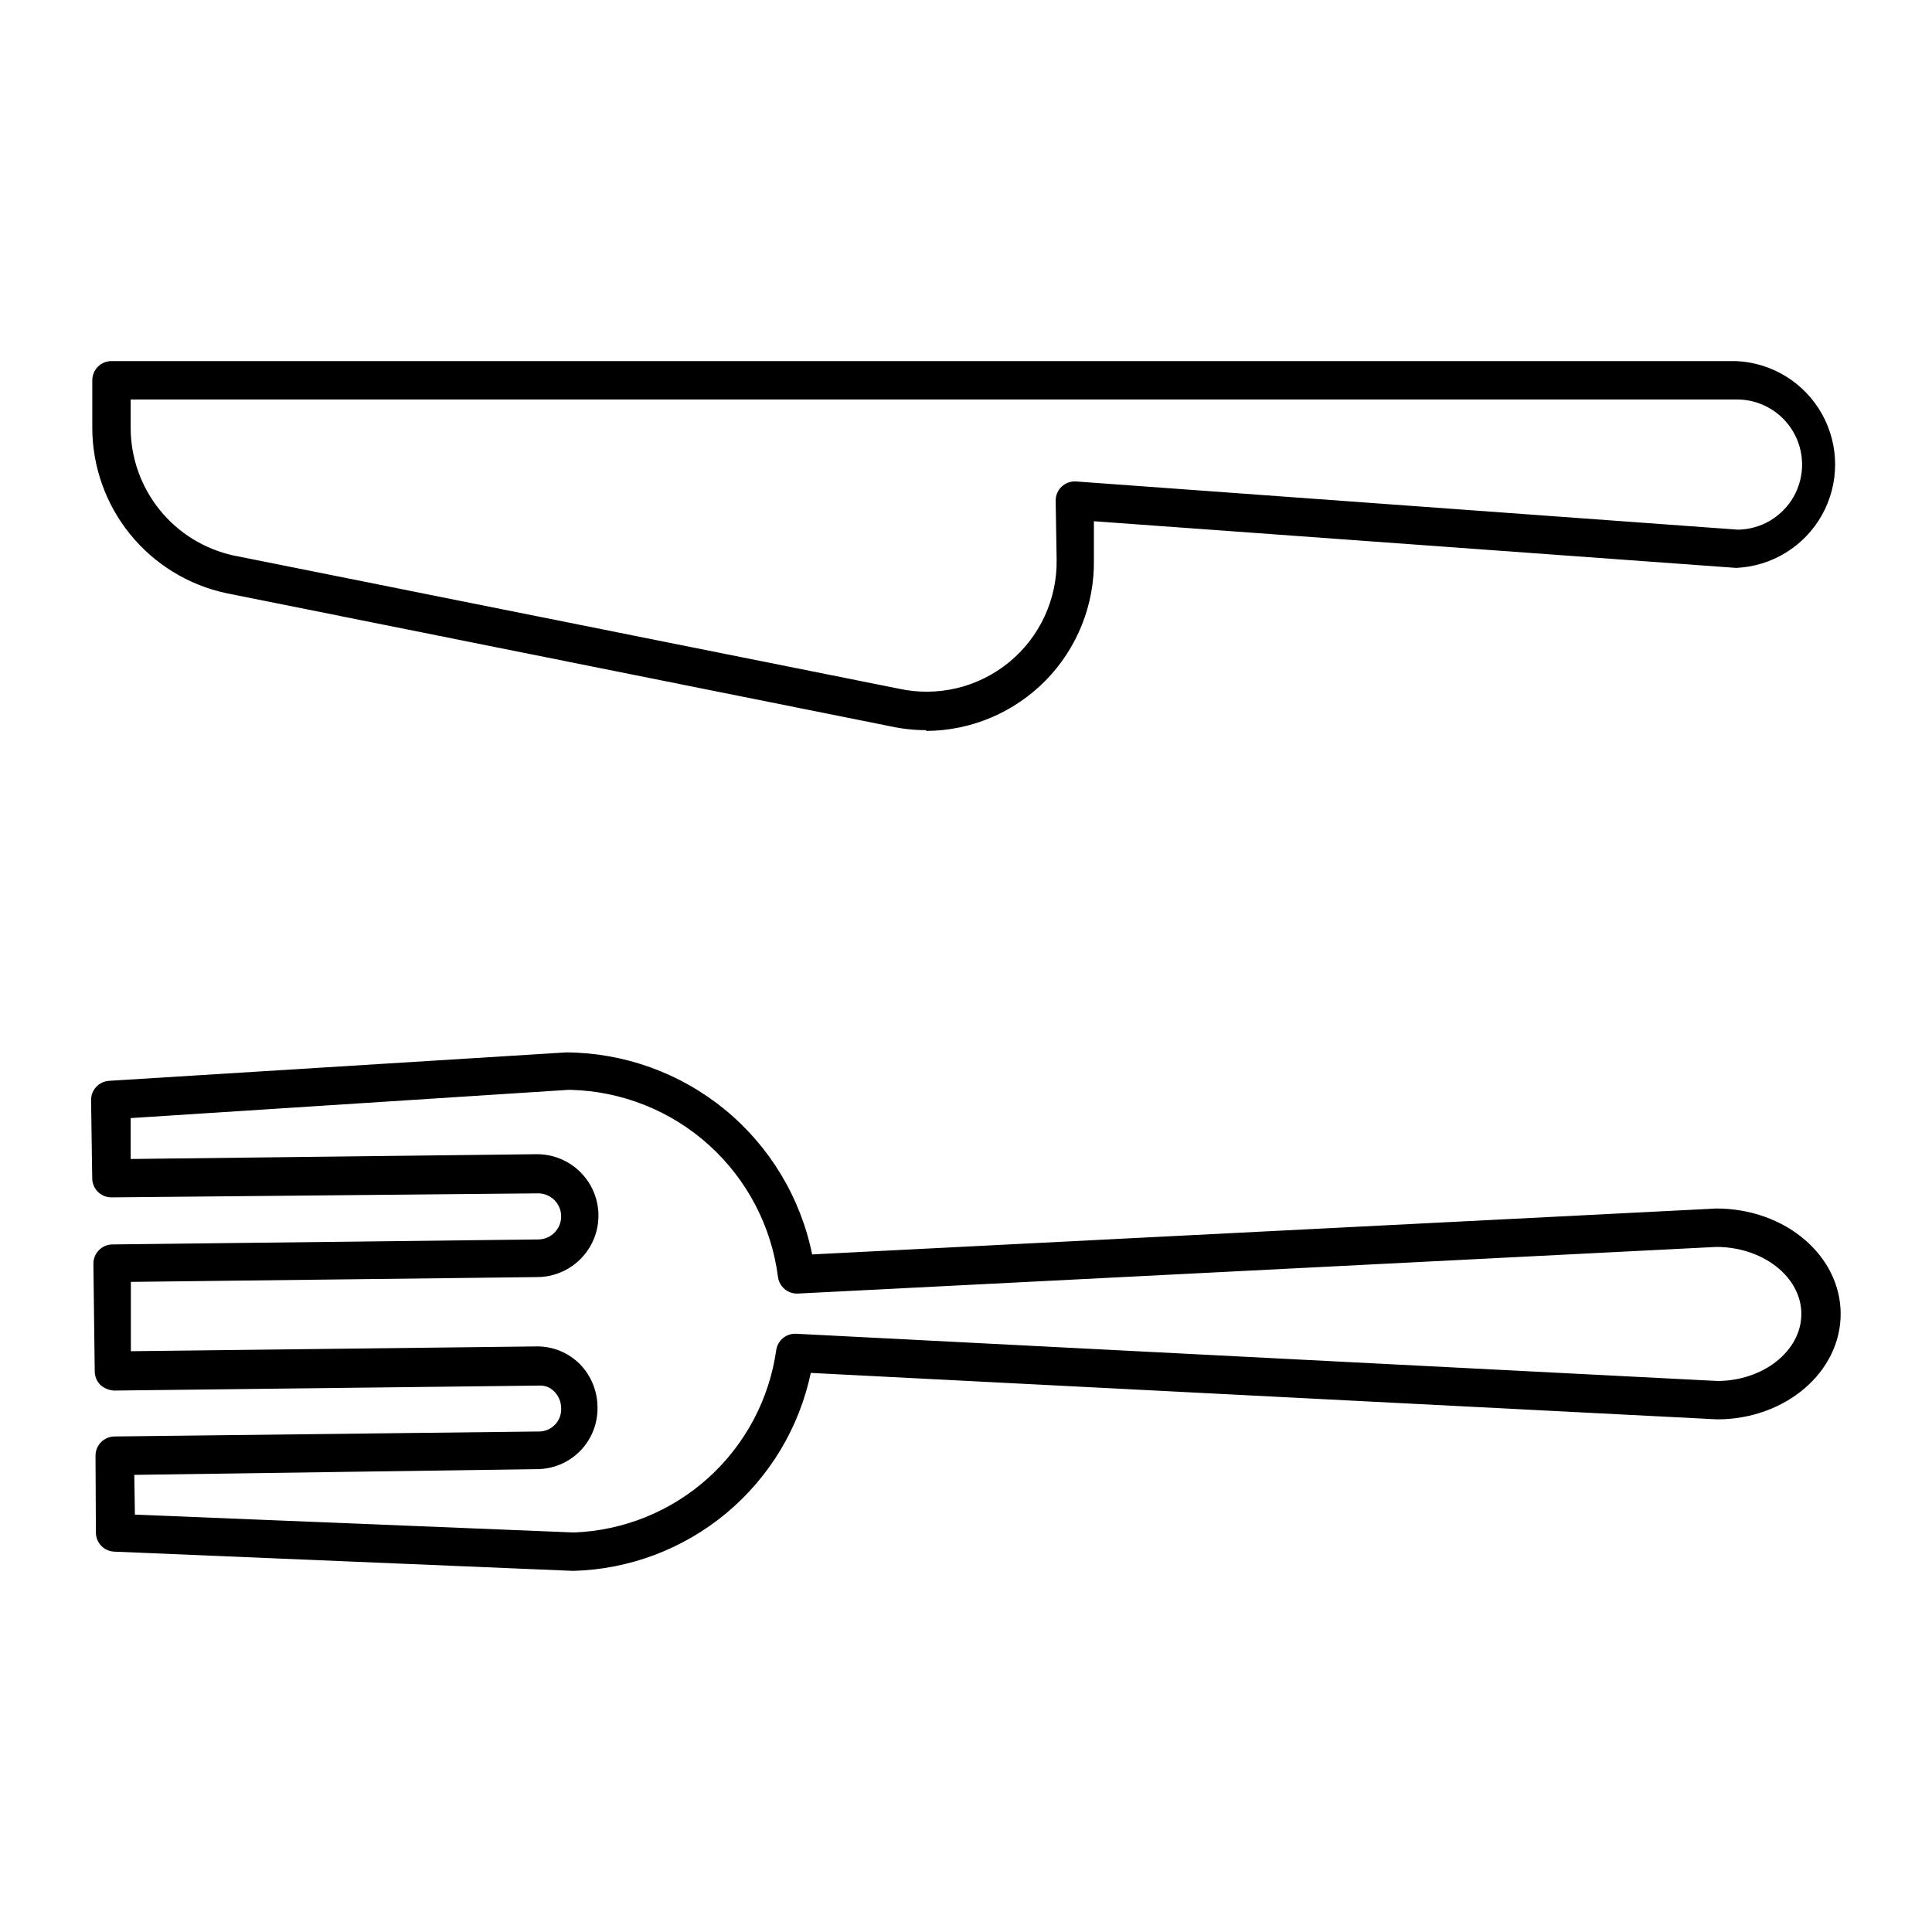 <?xml version="1.0" encoding="UTF-8"?>
<!-- Uploaded to: ICON Repo, www.svgrepo.com, Generator: ICON Repo Mixer Tools -->
<svg fill="#000000" width="800px" height="800px" version="1.1" viewBox="144 144 512 512" xmlns="http://www.w3.org/2000/svg">
 <g>
  <path d="m389.52 337.5c-3.199 0.004-6.391-0.336-9.516-1.016l-176.18-35.316c-9.984-2.168-18.93-7.676-25.359-15.613-6.434-7.941-9.961-17.836-10.008-28.051v-12.723c0-2.812 2.277-5.09 5.09-5.09h430.53c9.512 0.41 18.129 5.723 22.77 14.031 4.641 8.312 4.641 18.434 0 26.746-4.641 8.309-13.258 13.621-22.77 14.031l-170.18-12.367v10.18c0.191 11.945-4.41 23.473-12.777 32-8.367 8.531-19.801 13.355-31.75 13.395zm-210.89-87.629v7.633c0.031 7.863 2.742 15.484 7.68 21.609 4.938 6.121 11.812 10.383 19.496 12.078l176.38 35.316c10.293 2.262 21.055-0.316 29.211-6.992 8.152-6.676 12.801-16.719 12.621-27.254l-0.254-15.52v-0.004c-0.023-1.418 0.547-2.785 1.574-3.766 1.039-0.98 2.445-1.477 3.871-1.375l175.37 12.773h-0.004c6.164-0.09 11.812-3.461 14.816-8.844 3-5.383 2.902-11.961-0.258-17.254-3.16-5.289-8.902-8.496-15.066-8.402z"/>
  <path d="m295.93 560.3-121.43-5.09c-2.809 0-5.086-2.277-5.086-5.086l-0.102-20.355c0-2.812 2.277-5.09 5.086-5.09l112.82-1.324c3.223-0.219 5.672-2.984 5.496-6.207-0.012-1.621-0.652-3.168-1.781-4.328-0.996-1.074-2.402-1.668-3.867-1.629l-112.82 1.324c-1.336-0.066-2.609-0.59-3.613-1.477-0.957-0.938-1.508-2.219-1.527-3.562l-0.355-28.598c0-2.812 2.281-5.09 5.09-5.09l112.77-1.324c3.371 0 6.106-2.734 6.106-6.106 0-3.375-2.734-6.106-6.106-6.106l-113.08 1.066c-2.812 0-5.09-2.277-5.09-5.09l-0.305-20.711c-0.004-2.695 2.094-4.926 4.785-5.09l121.12-7.531c15.359 0.078 30.23 5.441 42.102 15.191 11.871 9.75 20.023 23.293 23.086 38.344l239.64-12.164c18.27 0 32.926 12.52 32.926 27.938s-14.656 27.938-32.723 27.938l-240.2-12.309c-3.07 14.547-10.953 27.633-22.371 37.152-11.422 9.52-25.719 14.914-40.578 15.312zm-116.18-14.91 116.34 4.734c13.203-0.496 25.816-5.621 35.621-14.477 9.809-8.859 16.184-20.883 18.016-33.973 0.426-2.469 2.586-4.258 5.09-4.223l244.27 12.52c12.164 0 22.289-7.938 22.289-17.762 0-9.82-10.18-17.762-22.543-17.762l-243.56 12.367c-2.535 0.027-4.707-1.816-5.09-4.324-1.707-13.477-8.188-25.891-18.258-35-10.074-9.113-23.074-14.316-36.652-14.668h-0.66l-115.98 7.481v10.84l107.68-1.273c5.816 0 11.191 3.102 14.102 8.141 2.91 5.039 2.91 11.246 0 16.285-2.91 5.039-8.285 8.145-14.102 8.145l-107.63 1.273v18.371l107.73-1.273c4.219 0.008 8.266 1.691 11.246 4.68 2.973 3.035 4.648 7.102 4.68 11.348 0.109 4.25-1.465 8.367-4.383 11.457s-6.941 4.898-11.188 5.031l-107.18 1.527z"/>
 </g>
</svg>